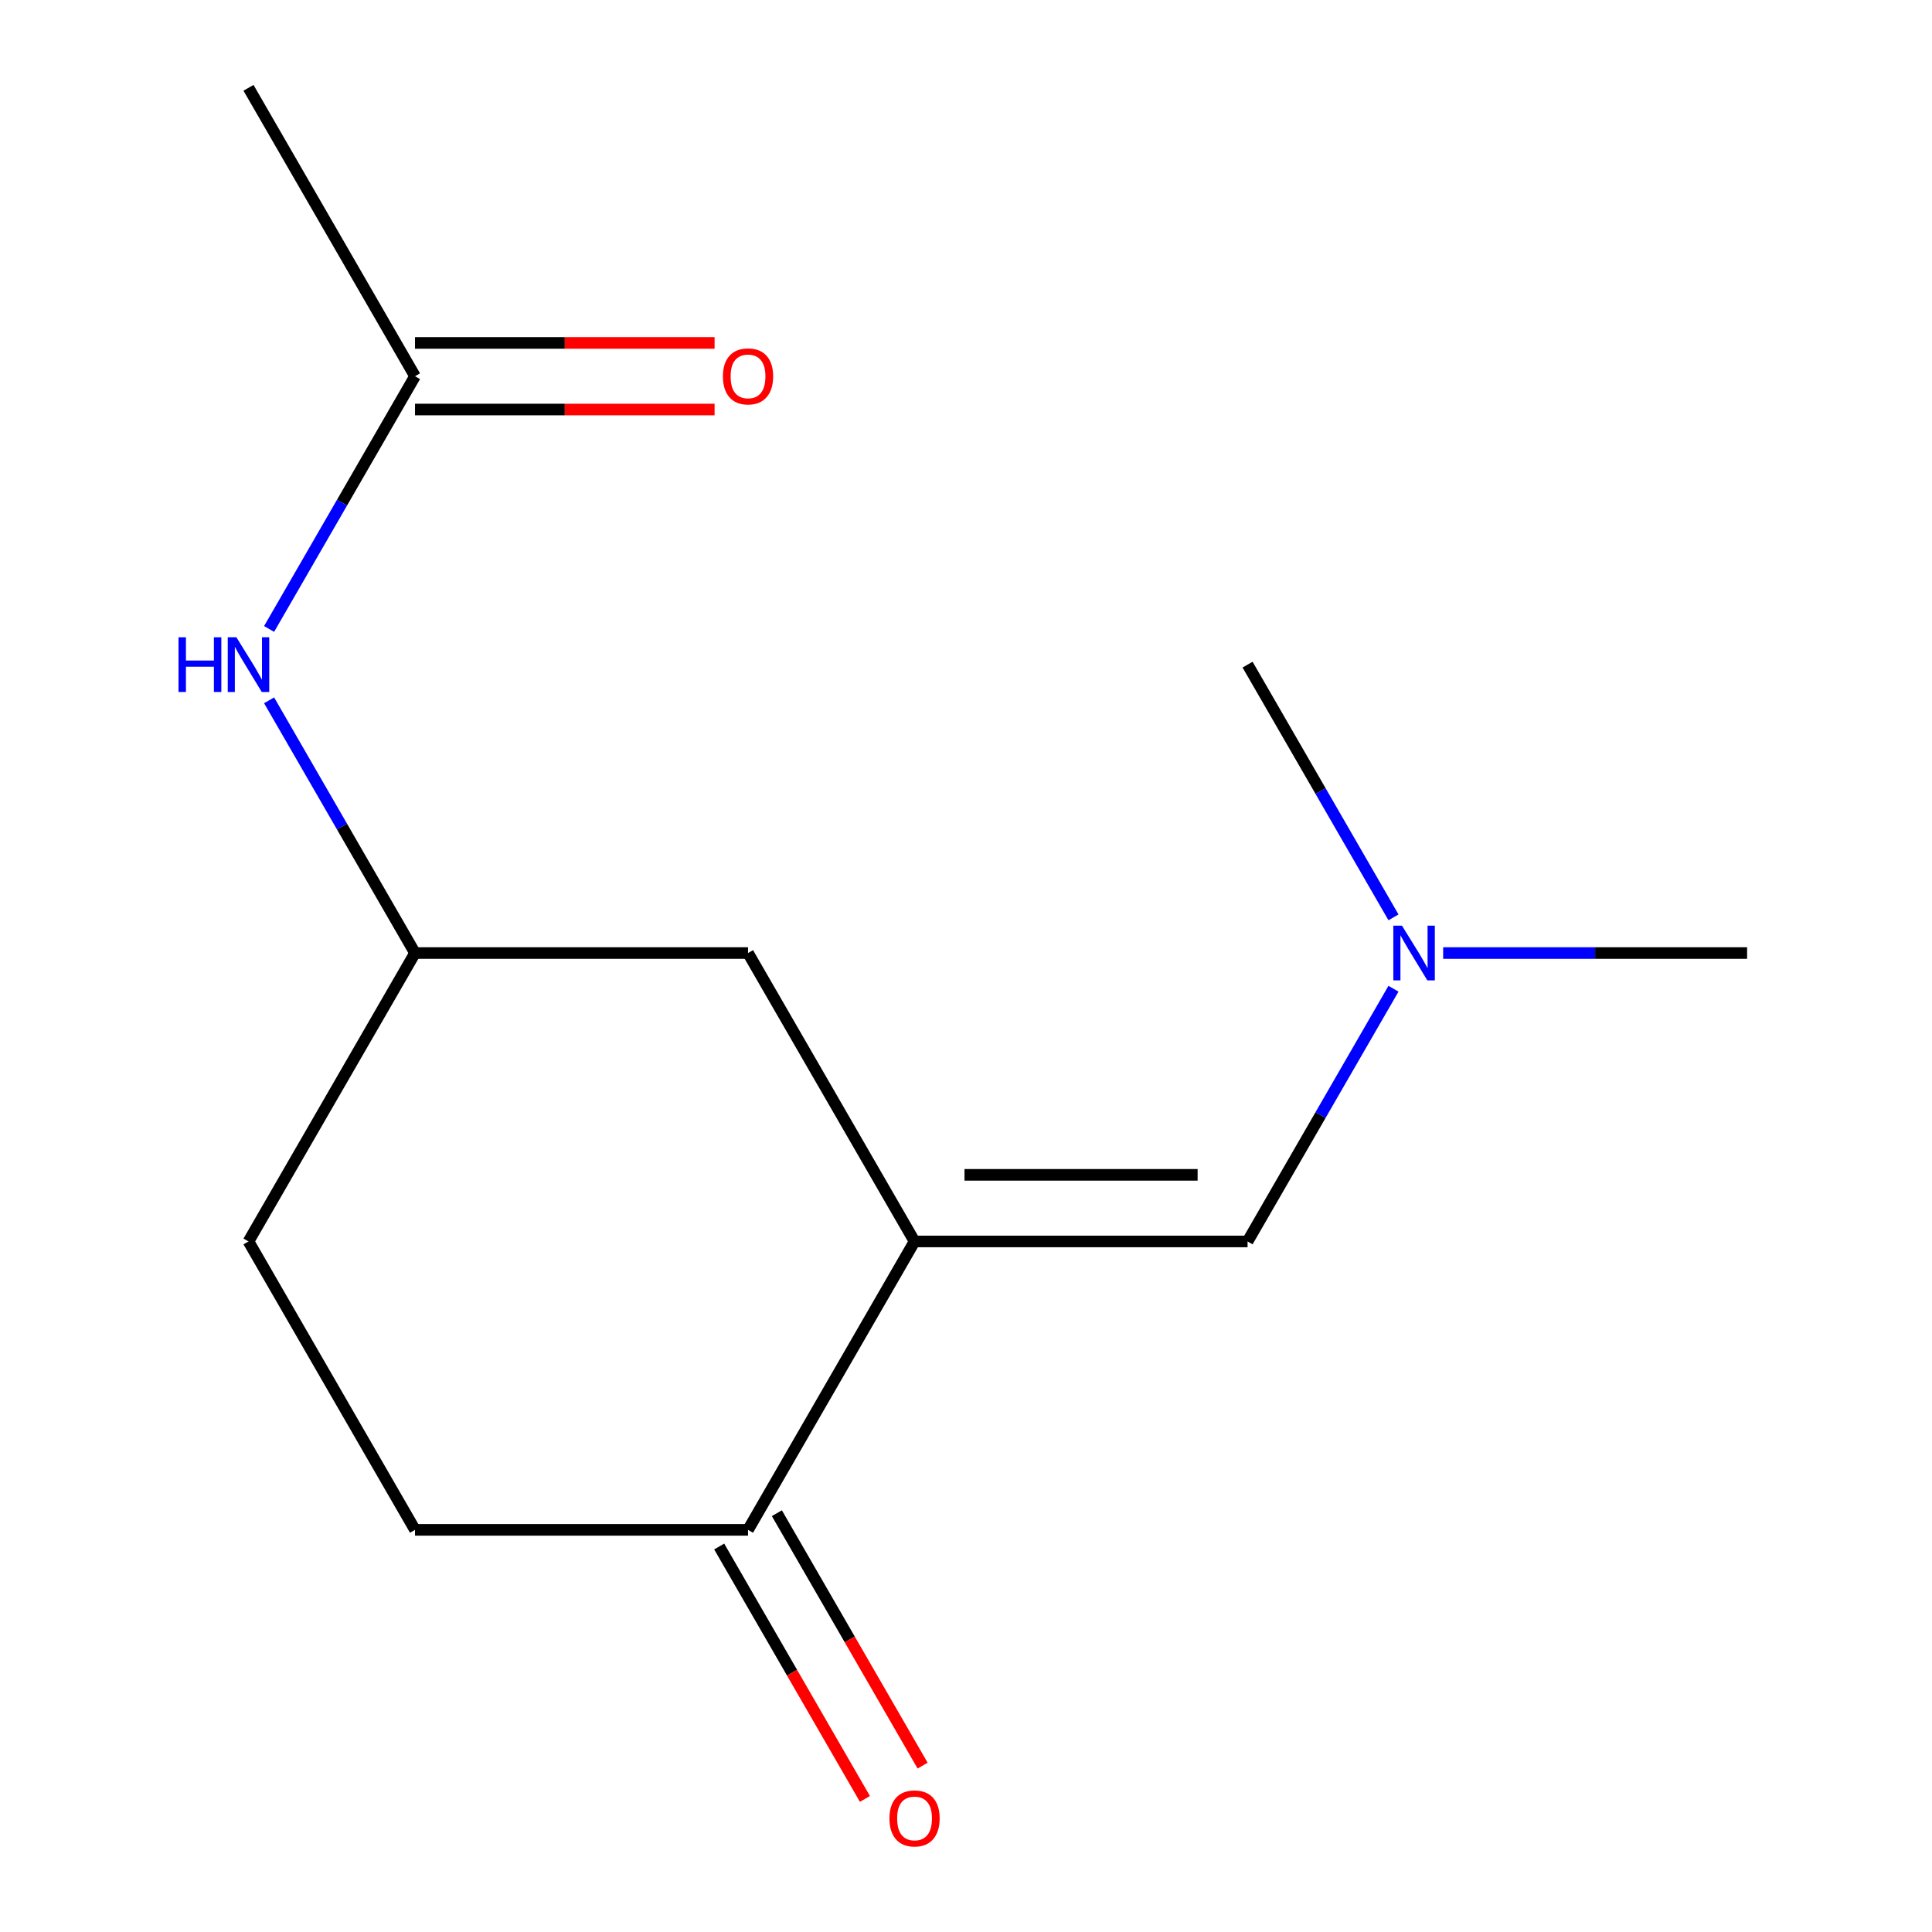 <?xml version='1.0' encoding='iso-8859-1'?>
<svg version='1.1' baseProfile='full'
              xmlns='http://www.w3.org/2000/svg'
                      xmlns:rdkit='http://www.rdkit.org/xml'
                      xmlns:xlink='http://www.w3.org/1999/xlink'
                  xml:space='preserve'
width='1000px' height='1000px' viewBox='0 0 1000 1000'>
<!-- END OF HEADER -->
<rect style='opacity:1.0;fill:#FFFFFF;stroke:none' width='1000' height='1000' x='0' y='0'> </rect>
<path class='bond-0' d='M 473.367,642.572 L 645.74,642.572' style='fill:none;fill-rule:evenodd;stroke:#000000;stroke-width:6px;stroke-linecap:butt;stroke-linejoin:miter;stroke-opacity:1' />
<path class='bond-0' d='M 499.223,608.097 L 619.884,608.097' style='fill:none;fill-rule:evenodd;stroke:#000000;stroke-width:6px;stroke-linecap:butt;stroke-linejoin:miter;stroke-opacity:1' />
<path class='bond-1' d='M 473.367,642.572 L 387.18,791.851' style='fill:none;fill-rule:evenodd;stroke:#000000;stroke-width:6px;stroke-linecap:butt;stroke-linejoin:miter;stroke-opacity:1' />
<path class='bond-2' d='M 473.367,642.572 L 387.18,493.292' style='fill:none;fill-rule:evenodd;stroke:#000000;stroke-width:6px;stroke-linecap:butt;stroke-linejoin:miter;stroke-opacity:1' />
<path class='bond-7' d='M 645.74,642.572 L 683.501,577.167' style='fill:none;fill-rule:evenodd;stroke:#000000;stroke-width:6px;stroke-linecap:butt;stroke-linejoin:miter;stroke-opacity:1' />
<path class='bond-7' d='M 683.501,577.167 L 721.263,511.762' style='fill:none;fill-rule:evenodd;stroke:#0000FF;stroke-width:6px;stroke-linecap:butt;stroke-linejoin:miter;stroke-opacity:1' />
<path class='bond-6' d='M 372.253,800.47 L 409.968,865.795' style='fill:none;fill-rule:evenodd;stroke:#000000;stroke-width:6px;stroke-linecap:butt;stroke-linejoin:miter;stroke-opacity:1' />
<path class='bond-6' d='M 409.968,865.795 L 447.683,931.119' style='fill:none;fill-rule:evenodd;stroke:#FF0000;stroke-width:6px;stroke-linecap:butt;stroke-linejoin:miter;stroke-opacity:1' />
<path class='bond-6' d='M 402.108,783.232 L 439.824,848.557' style='fill:none;fill-rule:evenodd;stroke:#000000;stroke-width:6px;stroke-linecap:butt;stroke-linejoin:miter;stroke-opacity:1' />
<path class='bond-6' d='M 439.824,848.557 L 477.539,913.882' style='fill:none;fill-rule:evenodd;stroke:#FF0000;stroke-width:6px;stroke-linecap:butt;stroke-linejoin:miter;stroke-opacity:1' />
<path class='bond-9' d='M 387.18,791.851 L 214.808,791.851' style='fill:none;fill-rule:evenodd;stroke:#000000;stroke-width:6px;stroke-linecap:butt;stroke-linejoin:miter;stroke-opacity:1' />
<path class='bond-5' d='M 387.18,493.292 L 214.808,493.292' style='fill:none;fill-rule:evenodd;stroke:#000000;stroke-width:6px;stroke-linecap:butt;stroke-linejoin:miter;stroke-opacity:1' />
<path class='bond-3' d='M 214.808,194.734 L 177.046,260.139' style='fill:none;fill-rule:evenodd;stroke:#000000;stroke-width:6px;stroke-linecap:butt;stroke-linejoin:miter;stroke-opacity:1' />
<path class='bond-3' d='M 177.046,260.139 L 139.284,325.544' style='fill:none;fill-rule:evenodd;stroke:#0000FF;stroke-width:6px;stroke-linecap:butt;stroke-linejoin:miter;stroke-opacity:1' />
<path class='bond-8' d='M 214.808,211.971 L 292.339,211.971' style='fill:none;fill-rule:evenodd;stroke:#000000;stroke-width:6px;stroke-linecap:butt;stroke-linejoin:miter;stroke-opacity:1' />
<path class='bond-8' d='M 292.339,211.971 L 369.871,211.971' style='fill:none;fill-rule:evenodd;stroke:#FF0000;stroke-width:6px;stroke-linecap:butt;stroke-linejoin:miter;stroke-opacity:1' />
<path class='bond-8' d='M 214.808,177.497 L 292.339,177.497' style='fill:none;fill-rule:evenodd;stroke:#000000;stroke-width:6px;stroke-linecap:butt;stroke-linejoin:miter;stroke-opacity:1' />
<path class='bond-8' d='M 292.339,177.497 L 369.871,177.497' style='fill:none;fill-rule:evenodd;stroke:#FF0000;stroke-width:6px;stroke-linecap:butt;stroke-linejoin:miter;stroke-opacity:1' />
<path class='bond-11' d='M 214.808,194.734 L 128.621,45.455' style='fill:none;fill-rule:evenodd;stroke:#000000;stroke-width:6px;stroke-linecap:butt;stroke-linejoin:miter;stroke-opacity:1' />
<path class='bond-4' d='M 139.284,362.482 L 177.046,427.887' style='fill:none;fill-rule:evenodd;stroke:#0000FF;stroke-width:6px;stroke-linecap:butt;stroke-linejoin:miter;stroke-opacity:1' />
<path class='bond-4' d='M 177.046,427.887 L 214.808,493.292' style='fill:none;fill-rule:evenodd;stroke:#000000;stroke-width:6px;stroke-linecap:butt;stroke-linejoin:miter;stroke-opacity:1' />
<path class='bond-10' d='M 214.808,493.292 L 128.621,642.572' style='fill:none;fill-rule:evenodd;stroke:#000000;stroke-width:6px;stroke-linecap:butt;stroke-linejoin:miter;stroke-opacity:1' />
<path class='bond-12' d='M 746.975,493.292 L 825.637,493.292' style='fill:none;fill-rule:evenodd;stroke:#0000FF;stroke-width:6px;stroke-linecap:butt;stroke-linejoin:miter;stroke-opacity:1' />
<path class='bond-12' d='M 825.637,493.292 L 904.299,493.292' style='fill:none;fill-rule:evenodd;stroke:#000000;stroke-width:6px;stroke-linecap:butt;stroke-linejoin:miter;stroke-opacity:1' />
<path class='bond-13' d='M 721.263,474.823 L 683.501,409.418' style='fill:none;fill-rule:evenodd;stroke:#0000FF;stroke-width:6px;stroke-linecap:butt;stroke-linejoin:miter;stroke-opacity:1' />
<path class='bond-13' d='M 683.501,409.418 L 645.74,344.013' style='fill:none;fill-rule:evenodd;stroke:#000000;stroke-width:6px;stroke-linecap:butt;stroke-linejoin:miter;stroke-opacity:1' />
<path class='bond-14' d='M 214.808,791.851 L 128.621,642.572' style='fill:none;fill-rule:evenodd;stroke:#000000;stroke-width:6px;stroke-linecap:butt;stroke-linejoin:miter;stroke-opacity:1' />
<path  class='atom-5' d='M 92.401 329.853
L 96.241 329.853
L 96.241 341.893
L 110.721 341.893
L 110.721 329.853
L 114.561 329.853
L 114.561 358.173
L 110.721 358.173
L 110.721 345.093
L 96.241 345.093
L 96.241 358.173
L 92.401 358.173
L 92.401 329.853
' fill='#0000FF'/>
<path  class='atom-5' d='M 122.361 329.853
L 131.641 344.853
Q 132.561 346.333, 134.041 349.013
Q 135.521 351.693, 135.601 351.853
L 135.601 329.853
L 139.361 329.853
L 139.361 358.173
L 135.481 358.173
L 125.521 341.773
Q 124.361 339.853, 123.121 337.653
Q 121.921 335.453, 121.561 334.773
L 121.561 358.173
L 117.881 358.173
L 117.881 329.853
L 122.361 329.853
' fill='#0000FF'/>
<path  class='atom-7' d='M 460.367 941.21
Q 460.367 934.41, 463.727 930.61
Q 467.087 926.81, 473.367 926.81
Q 479.647 926.81, 483.007 930.61
Q 486.367 934.41, 486.367 941.21
Q 486.367 948.09, 482.967 952.01
Q 479.567 955.89, 473.367 955.89
Q 467.127 955.89, 463.727 952.01
Q 460.367 948.13, 460.367 941.21
M 473.367 952.69
Q 477.687 952.69, 480.007 949.81
Q 482.367 946.89, 482.367 941.21
Q 482.367 935.65, 480.007 932.85
Q 477.687 930.01, 473.367 930.01
Q 469.047 930.01, 466.687 932.81
Q 464.367 935.61, 464.367 941.21
Q 464.367 946.93, 466.687 949.81
Q 469.047 952.69, 473.367 952.69
' fill='#FF0000'/>
<path  class='atom-8' d='M 725.666 479.132
L 734.946 494.132
Q 735.866 495.612, 737.346 498.292
Q 738.826 500.972, 738.906 501.132
L 738.906 479.132
L 742.666 479.132
L 742.666 507.452
L 738.786 507.452
L 728.826 491.052
Q 727.666 489.132, 726.426 486.932
Q 725.226 484.732, 724.866 484.052
L 724.866 507.452
L 721.186 507.452
L 721.186 479.132
L 725.666 479.132
' fill='#0000FF'/>
<path  class='atom-9' d='M 374.18 194.814
Q 374.18 188.014, 377.54 184.214
Q 380.9 180.414, 387.18 180.414
Q 393.46 180.414, 396.82 184.214
Q 400.18 188.014, 400.18 194.814
Q 400.18 201.694, 396.78 205.614
Q 393.38 209.494, 387.18 209.494
Q 380.94 209.494, 377.54 205.614
Q 374.18 201.734, 374.18 194.814
M 387.18 206.294
Q 391.5 206.294, 393.82 203.414
Q 396.18 200.494, 396.18 194.814
Q 396.18 189.254, 393.82 186.454
Q 391.5 183.614, 387.18 183.614
Q 382.86 183.614, 380.5 186.414
Q 378.18 189.214, 378.18 194.814
Q 378.18 200.534, 380.5 203.414
Q 382.86 206.294, 387.18 206.294
' fill='#FF0000'/>
</svg>
